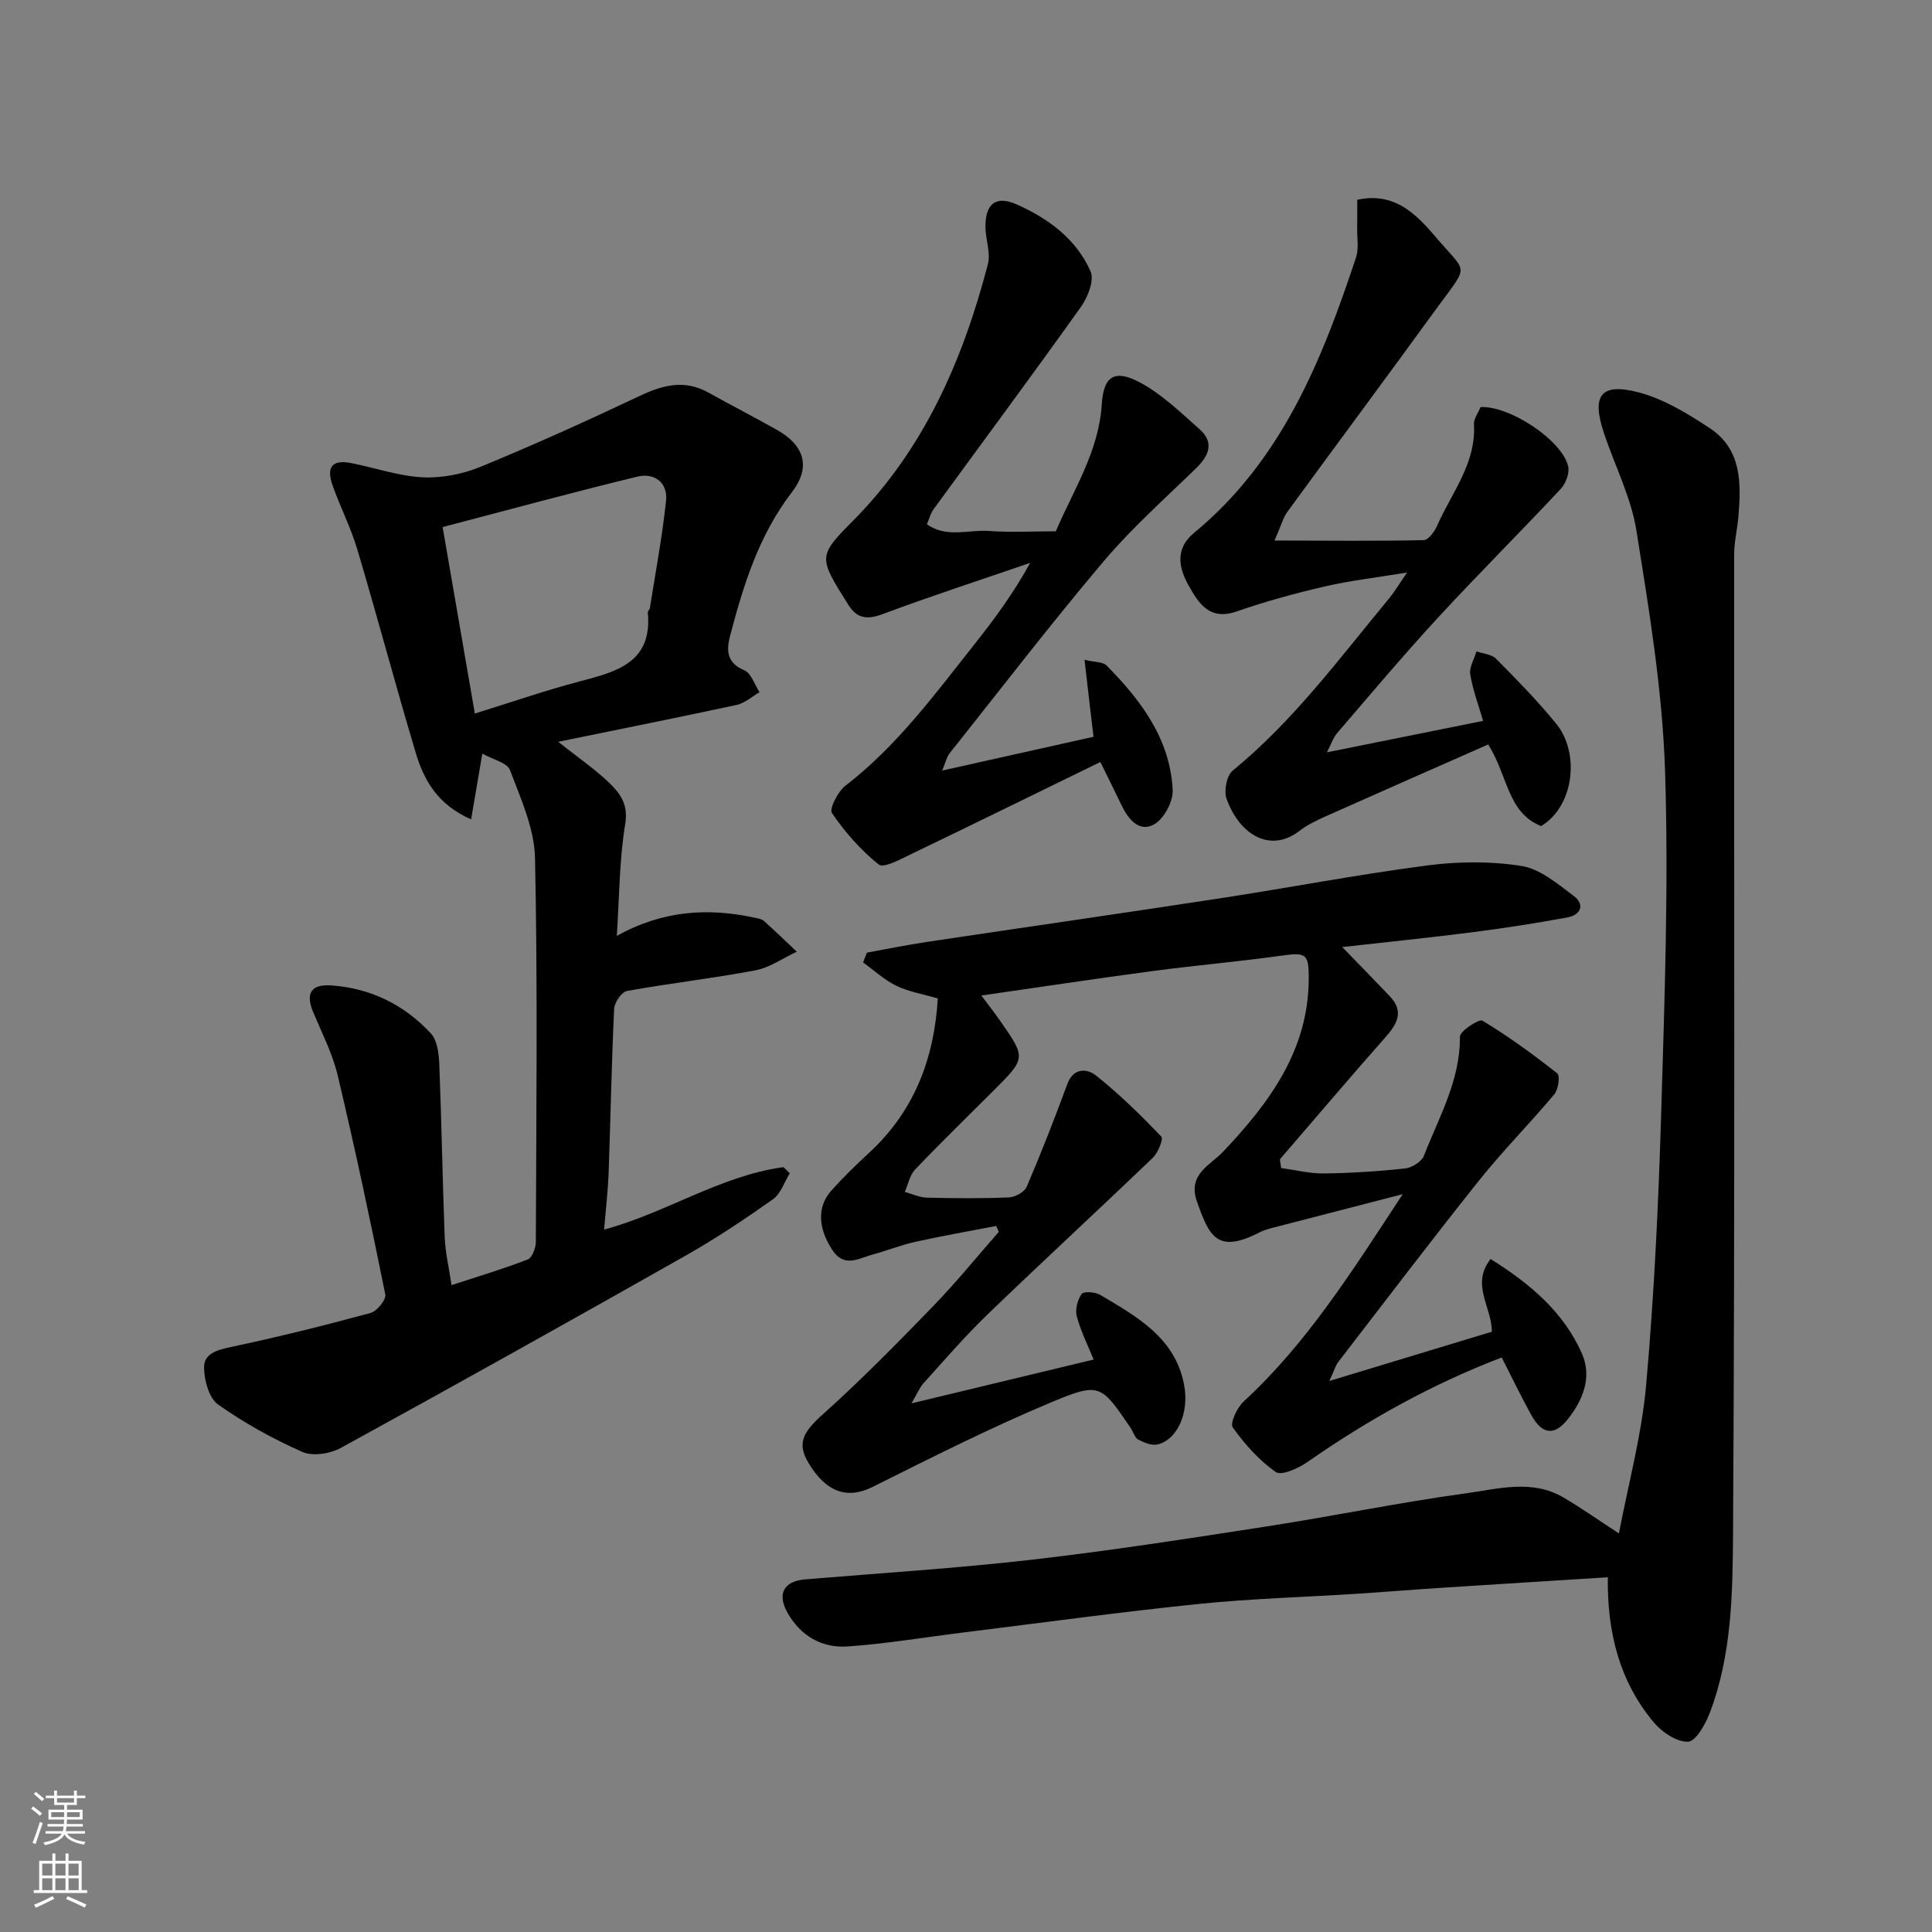 <svg enable-background="new 0 0 400 400" viewBox="0 0 400 400" xmlns="http://www.w3.org/2000/svg"><rect x="0" y="0" width="400" height="400" fill="#808080" stroke="none"/><g fill="#010000"><path d="m125.08 254.57c12.81-3.44 24.01-11.13 37.13-12.93.43.43.87.85 1.3 1.28-1.14 1.83-1.86 4.24-3.48 5.38-5.85 4.13-11.84 8.13-18.07 11.66-23.72 13.43-47.51 26.72-71.41 39.82-2.2 1.21-5.81 1.77-7.96.82-6.09-2.7-12.02-5.97-17.45-9.82-1.88-1.33-2.85-5-2.89-7.62-.05-2.93 2.71-3.67 5.58-4.28 9.7-2.05 19.33-4.45 28.9-7.05 1.32-.36 3.26-2.76 3.04-3.84-3.06-15.14-6.27-30.26-9.84-45.29-1.08-4.54-3.28-8.83-5.1-13.18-1.63-3.88-.39-5.78 3.73-5.5 8.17.56 15.13 4 20.64 9.93 1.35 1.44 1.66 4.22 1.75 6.41.48 11.93.66 23.87 1.12 35.79.13 3.23.9 6.43 1.42 9.92 5.36-1.76 10.65-3.33 15.77-5.31.92-.35 1.67-2.39 1.68-3.65.09-26.49.39-52.99-.17-79.48-.13-6.12-2.96-12.28-5.18-18.19-.58-1.54-3.54-2.18-5.73-3.41-.87 5.09-1.54 9-2.32 13.61-6.98-3.07-9.78-8.15-11.46-13.76-4.19-14-7.94-28.14-12.11-42.15-1.34-4.5-3.52-8.75-5.1-13.19-1.38-3.9-.07-5.43 3.85-4.66 4.94.97 9.82 2.69 14.78 2.94 3.98.2 8.31-.66 12.03-2.19 11.11-4.57 22.08-9.53 32.94-14.67 4.79-2.27 9.27-3.42 14.18-.69 4.71 2.62 9.51 5.09 14.2 7.73 5.74 3.23 7.09 7.72 3.09 12.92-6.84 8.9-10.03 19.24-12.8 29.79-.77 2.94-.7 5.53 2.95 7.06 1.44.6 2.13 2.97 3.17 4.54-1.57.9-3.04 2.26-4.73 2.63-12.03 2.6-24.1 5-36.97 7.64 4.15 3.29 7.65 5.67 10.64 8.56 2.21 2.15 3.91 4.42 3.25 8.43-1.23 7.43-1.21 15.06-1.75 23.2 9.53-5.31 18.95-5.87 28.66-3.74.63.14 1.37.25 1.81.65 2.31 2.07 4.54 4.23 6.79 6.36-2.84 1.32-5.55 3.28-8.53 3.85-8.82 1.67-17.77 2.68-26.61 4.28-1.12.2-2.61 2.38-2.67 3.7-.54 11.42-.74 22.86-1.15 34.29-.16 3.74-.61 7.47-.92 11.41zm-26.77-106.84c7.43-2.3 14.5-4.76 21.73-6.66 7.66-2.02 15.07-3.89 14.08-14.28-.03-.28.38-.57.43-.88 1.17-7.41 2.56-14.79 3.35-22.24.4-3.81-2.48-5.83-5.94-4.99-13.37 3.24-26.65 6.87-40.32 10.44 2.27 13.2 4.44 25.71 6.67 38.61z"/><path d="m179.5 197.23c4.1-.74 8.19-1.58 12.31-2.2 20.21-3.03 40.44-5.93 60.63-9.02 14.37-2.2 28.66-4.95 43.06-6.83 6.42-.84 13.15-.9 19.51.11 3.83.6 7.43 3.66 10.74 6.14 2.42 1.8 1.64 3.98-1.27 4.52-6.42 1.18-12.87 2.19-19.34 3.02-9.06 1.16-18.16 2.09-27.25 3.11 3.38 3.48 6.65 6.81 9.86 10.19 2.95 3.1 1.57 5.67-.85 8.41-7.39 8.37-14.62 16.88-21.91 25.34.08.6.16 1.2.25 1.81 2.95.4 5.9 1.15 8.85 1.12 5.6-.07 11.22-.43 16.79-1.03 1.42-.15 3.43-1.38 3.91-2.6 3.11-8 7.55-15.61 7.47-24.68-.01-1.17 3.96-3.75 4.67-3.32 5.4 3.26 10.53 7 15.48 10.91.61.48.24 3.32-.59 4.31-5.08 6.07-10.68 11.71-15.61 17.88-9.9 12.41-19.5 25.06-29.19 37.63-.47.61-.68 1.43-1.79 3.87 12.13-3.68 22.95-6.96 33.64-10.2 0-5.19-4.42-9.78-.25-15.05 8.09 5.07 15.1 10.91 18.91 19.6 2.12 4.84.22 9.56-2.89 13.51-2.84 3.6-5.38 3.23-7.64-.88-2.12-3.86-4.03-7.82-6.09-11.85-14.53 5.57-27.68 12.91-40.15 21.6-1.89 1.32-5.43 2.94-6.61 2.12-3.47-2.41-6.44-5.77-8.92-9.24-.61-.86.89-4.11 2.25-5.36 13.09-12.04 22.42-26.92 32.94-42.93-9.76 2.52-18.28 4.71-26.81 6.93-.94.25-1.91.5-2.77.95-8.84 4.54-10.45.89-13.01-6.31-2.02-5.7 2.71-7.52 5.41-10.37 9.6-10.15 17.66-20.99 17.72-35.8.02-5.33-.57-5.49-5.97-4.74-8.77 1.22-17.6 1.98-26.37 3.15-11.72 1.56-23.41 3.33-35.44 5.06 1.55 2.08 2.75 3.61 3.86 5.2 5.41 7.74 5.41 7.75-1.37 14.52-5.42 5.42-10.92 10.76-16.21 16.31-1.11 1.16-1.44 3.07-2.13 4.64 1.52.41 3.03 1.14 4.56 1.18 5.66.14 11.34.19 16.99-.05 1.29-.05 3.21-1.1 3.68-2.18 3-7.01 5.78-14.12 8.41-21.27 1.3-3.53 4.18-3.19 5.94-1.79 4.82 3.83 9.25 8.19 13.53 12.64.47.49-.67 3.34-1.75 4.38-11.36 10.9-22.94 21.56-34.27 32.49-4.64 4.47-8.86 9.39-13.19 14.17-.84.93-1.32 2.18-2.51 4.2 13.21-3.18 25.47-6.13 37.71-9.07-1.16-2.85-2.65-5.8-3.49-8.93-.38-1.41.15-3.41.99-4.64.4-.58 2.79-.45 3.81.16 7.59 4.48 15.54 8.88 17.4 18.56 1.16 6.01-1.48 11.48-5.47 12.42-1.21.29-2.81-.36-4.01-1-.74-.4-1.03-1.61-1.58-2.42-6.1-8.95-6.34-9.52-16.41-5.31-12.59 5.27-24.82 11.45-37.05 17.55-5.1 2.54-9.51 1.2-13.21-4.95-2.48-4.13-1.17-6.42 3.08-10.22 7.86-7.04 15.28-14.61 22.63-22.19 4.79-4.94 9.14-10.31 13.68-15.48-.18-.4-.37-.81-.55-1.21-5.58 1.08-11.19 2.06-16.74 3.29-3.01.67-5.9 1.83-8.88 2.64-2.87.78-5.85 2.82-8.33-.99-2.9-4.45-3.2-8.88-.19-12.24 2.44-2.73 5.07-5.3 7.76-7.78 9.39-8.63 13.54-19.49 14.29-32.02-3.14-.92-6.06-1.4-8.61-2.64-2.48-1.2-4.58-3.18-6.85-4.82.26-.71.53-1.37.8-2.03z"/><path d="m332.88 326.56c-11.7.74-23.02 1.43-34.34 2.17-5.92.38-11.83.87-17.75 1.25-10.86.7-21.77.99-32.59 2.1-16.13 1.65-32.2 3.86-48.29 5.85-8.12 1-16.22 2.37-24.37 2.95-5.41.38-9.87-2.21-12.57-7.12-2.11-3.83-.62-6.4 3.67-6.76 15.73-1.32 31.5-2.3 47.18-4.1 16.24-1.87 32.41-4.39 48.56-6.89 13.71-2.12 27.31-4.94 41.04-6.82 6.68-.91 13.73-3 20.28.85 3.74 2.2 7.29 4.71 11.48 7.44 1.93-10.16 4.72-20.38 5.64-30.76 1.65-18.57 2.54-37.23 3.1-55.87.7-23.75 1.58-47.55.81-71.28-.54-16.63-3.29-33.24-5.93-49.72-1.11-6.96-4.53-13.55-6.77-20.34-2.54-7.7-.57-10.33 7.29-8.26 5.19 1.37 10.11 4.39 14.67 7.4 6.6 4.35 6.52 11.37 5.93 18.3-.22 2.61-.87 5.2-.88 7.81-.05 67.48.18 134.97-.23 202.45-.08 12.51-.23 25.34-4.8 37.38-.9 2.36-2.9 5.95-4.51 6.01-2.36.09-5.42-1.98-7.12-4.02-6.98-8.36-9.64-18.35-9.5-30.02z"/><path d="m224.54 136.6c2.19.53 3.81.42 4.55 1.17 7.12 7.21 13.17 15.2 13.7 25.77.12 2.4-1.8 6-3.85 7.14-3.09 1.72-5.35-1.07-6.74-3.97-1.24-2.6-2.53-5.17-4.38-8.95-13.25 6.47-26.21 12.84-39.23 19.1-2.16 1.04-5.63 2.94-6.65 2.13-3.73-2.97-6.99-6.7-9.69-10.65-.61-.89 1.24-4.48 2.83-5.7 10.71-8.27 18.59-19.05 26.86-29.49 4.06-5.12 7.91-10.39 11.36-16.62-10.21 3.51-20.47 6.85-30.58 10.62-3.16 1.18-5.27.92-7.03-1.86-6.28-9.93-6.39-10.11.93-17.48 14.71-14.82 22.73-33.27 27.91-53.1.61-2.35-.46-5.1-.5-7.66-.06-4.83 2.12-6.66 6.46-4.73 6.54 2.9 12.35 7.17 15.3 13.87.81 1.83-.56 5.33-1.97 7.31-10.04 14.1-20.37 27.99-30.57 41.98-.56.76-.79 1.76-1.35 3.06 4.07 2.91 8.64 1.08 12.86 1.39 4.47.33 8.98.07 13.83.07 3.69-8.61 8.92-16.55 9.53-26.38.36-5.72 2.63-7.21 7.79-4.49 4.58 2.42 8.49 6.23 12.43 9.72 3.06 2.7 2.03 5.42-.64 8.03-6.49 6.33-13.32 12.38-19.15 19.27-10.99 13-21.37 26.52-31.97 39.85-.58.73-.78 1.78-1.52 3.54 10.96-2.45 21.22-4.74 31.34-7-.6-5-1.19-10.1-1.86-15.94z"/><path d="m274.73 155.76c11.06-2.23 21.53-4.34 32.33-6.51-.89-3.08-2.1-6.29-2.66-9.6-.25-1.48.82-3.18 1.29-4.79 1.38.49 3.14.6 4.06 1.53 4.3 4.35 8.61 8.73 12.46 13.47 4.95 6.09 3.66 17.13-3.15 21.17-6.97-2.79-6.85-10.4-10.94-16.9-11.13 4.91-22.36 9.84-33.56 14.84-1.93.86-3.9 1.8-5.56 3.08-5.88 4.53-12.28.98-15.05-6.66-.59-1.63.01-4.81 1.24-5.82 12.63-10.32 22.2-23.36 32.48-35.76 1.03-1.24 1.85-2.66 3.65-5.28-6.4 1.06-11.75 1.67-16.96 2.87-6.16 1.43-12.31 3.1-18.28 5.18-5.62 1.96-7.85-1.55-10-5.38-2.15-3.82-2.73-7.69 1.15-10.89 18.11-14.93 26.43-35.62 33.52-57 .6-1.81.21-3.96.24-5.95.03-1.96.01-3.93.01-5.99 8.53-1.9 13.15 4.14 17.21 8.81 5.72 6.6 5.81 4.6-1.25 14.32-10.08 13.88-20.32 27.63-30.43 41.48-.89 1.22-1.27 2.8-2.65 5.93 11.15.02 21.02.13 30.89-.08.97-.02 2.25-1.78 2.78-3 2.99-6.81 8.07-12.86 7.62-20.97-.07-1.17.89-2.39 1.36-3.57 5.92-.36 16.86 6.81 18.14 12.25.33 1.4-.5 3.58-1.55 4.7-8.39 8.97-17.1 17.64-25.42 26.66-7.14 7.74-13.93 15.81-20.8 23.81-.9 1.02-1.33 2.44-2.17 4.05z"/></g><path d="m6.44 374.46.42-.45c.65.47 1.27.95 1.85 1.44l-.45.49c-.65-.56-1.25-1.06-1.82-1.48m.93 7.33-.63-.26c.55-1.36 1.05-2.8 1.52-4.33.19.1.38.19.59.27-.46 1.29-.95 2.73-1.48 4.32m-.38-10.38.44-.42c.43.34 1.01.82 1.74 1.44l-.49.49c-.53-.51-1.09-1.01-1.69-1.51m2.5.35h1.72v-1.04h.59v1.04h3.52v-1.04h.59v1.04h1.75v.53h-1.75v1.42h-2.03v.97h3.22v2.03h-3.24c0 .35-.01.66-.03.93h3.32v.53h-3.37c-.03.27-.08.58-.15.94h3.96v.53h-3.71c.67.92 1.93 1.48 3.79 1.68-.13.24-.23.44-.29.59-2.13-.38-3.48-1.08-4.04-2.12-.43.97-1.77 1.72-4.03 2.23-.09-.19-.2-.37-.33-.55 2.1-.42 3.37-1.03 3.81-1.83h-3.36v-.53h3.58c.08-.29.13-.61.16-.94h-3.33v-.53h3.39c.02-.27.04-.58.04-.93h-3.23v-2.03h3.25v-.97h-2.07v-1.42h-1.73zm1.12 3.44v1h2.65c.01-.3.02-.44.01-.4v-.25-.35zm1.19-2h3.52v-.91h-3.52zm4.71 2h-2.63v.59c0 .15-.01.28-.01.4h2.64z" fill="#fafbfa"/><path d="m13.56 383.74h.63v1.52h2.72v6.07h1.13v.6h-11.06v-.6h1.13v-6.07h2.73v-1.52h.63v1.52h2.1v-1.52zm-2.69 8.83.38.56c-1.24.63-2.53 1.25-3.85 1.85-.1-.21-.21-.42-.34-.63 1.36-.55 2.63-1.15 3.81-1.78m-2.13-4.27h2.1v-2.45h-2.1zm0 3.04h2.1v-2.46h-2.1zm2.72-3.04h2.1v-2.45h-2.1zm0 3.04h2.1v-2.46h-2.1zm6.07 3.6c-1.41-.71-2.7-1.3-3.86-1.78l.35-.56c1.45.62 2.75 1.19 3.88 1.72zm-1.25-9.09h-2.1v2.45h2.1zm-2.09 5.49h2.1v-2.46h-2.1z" fill="#fafbfa"/></svg>